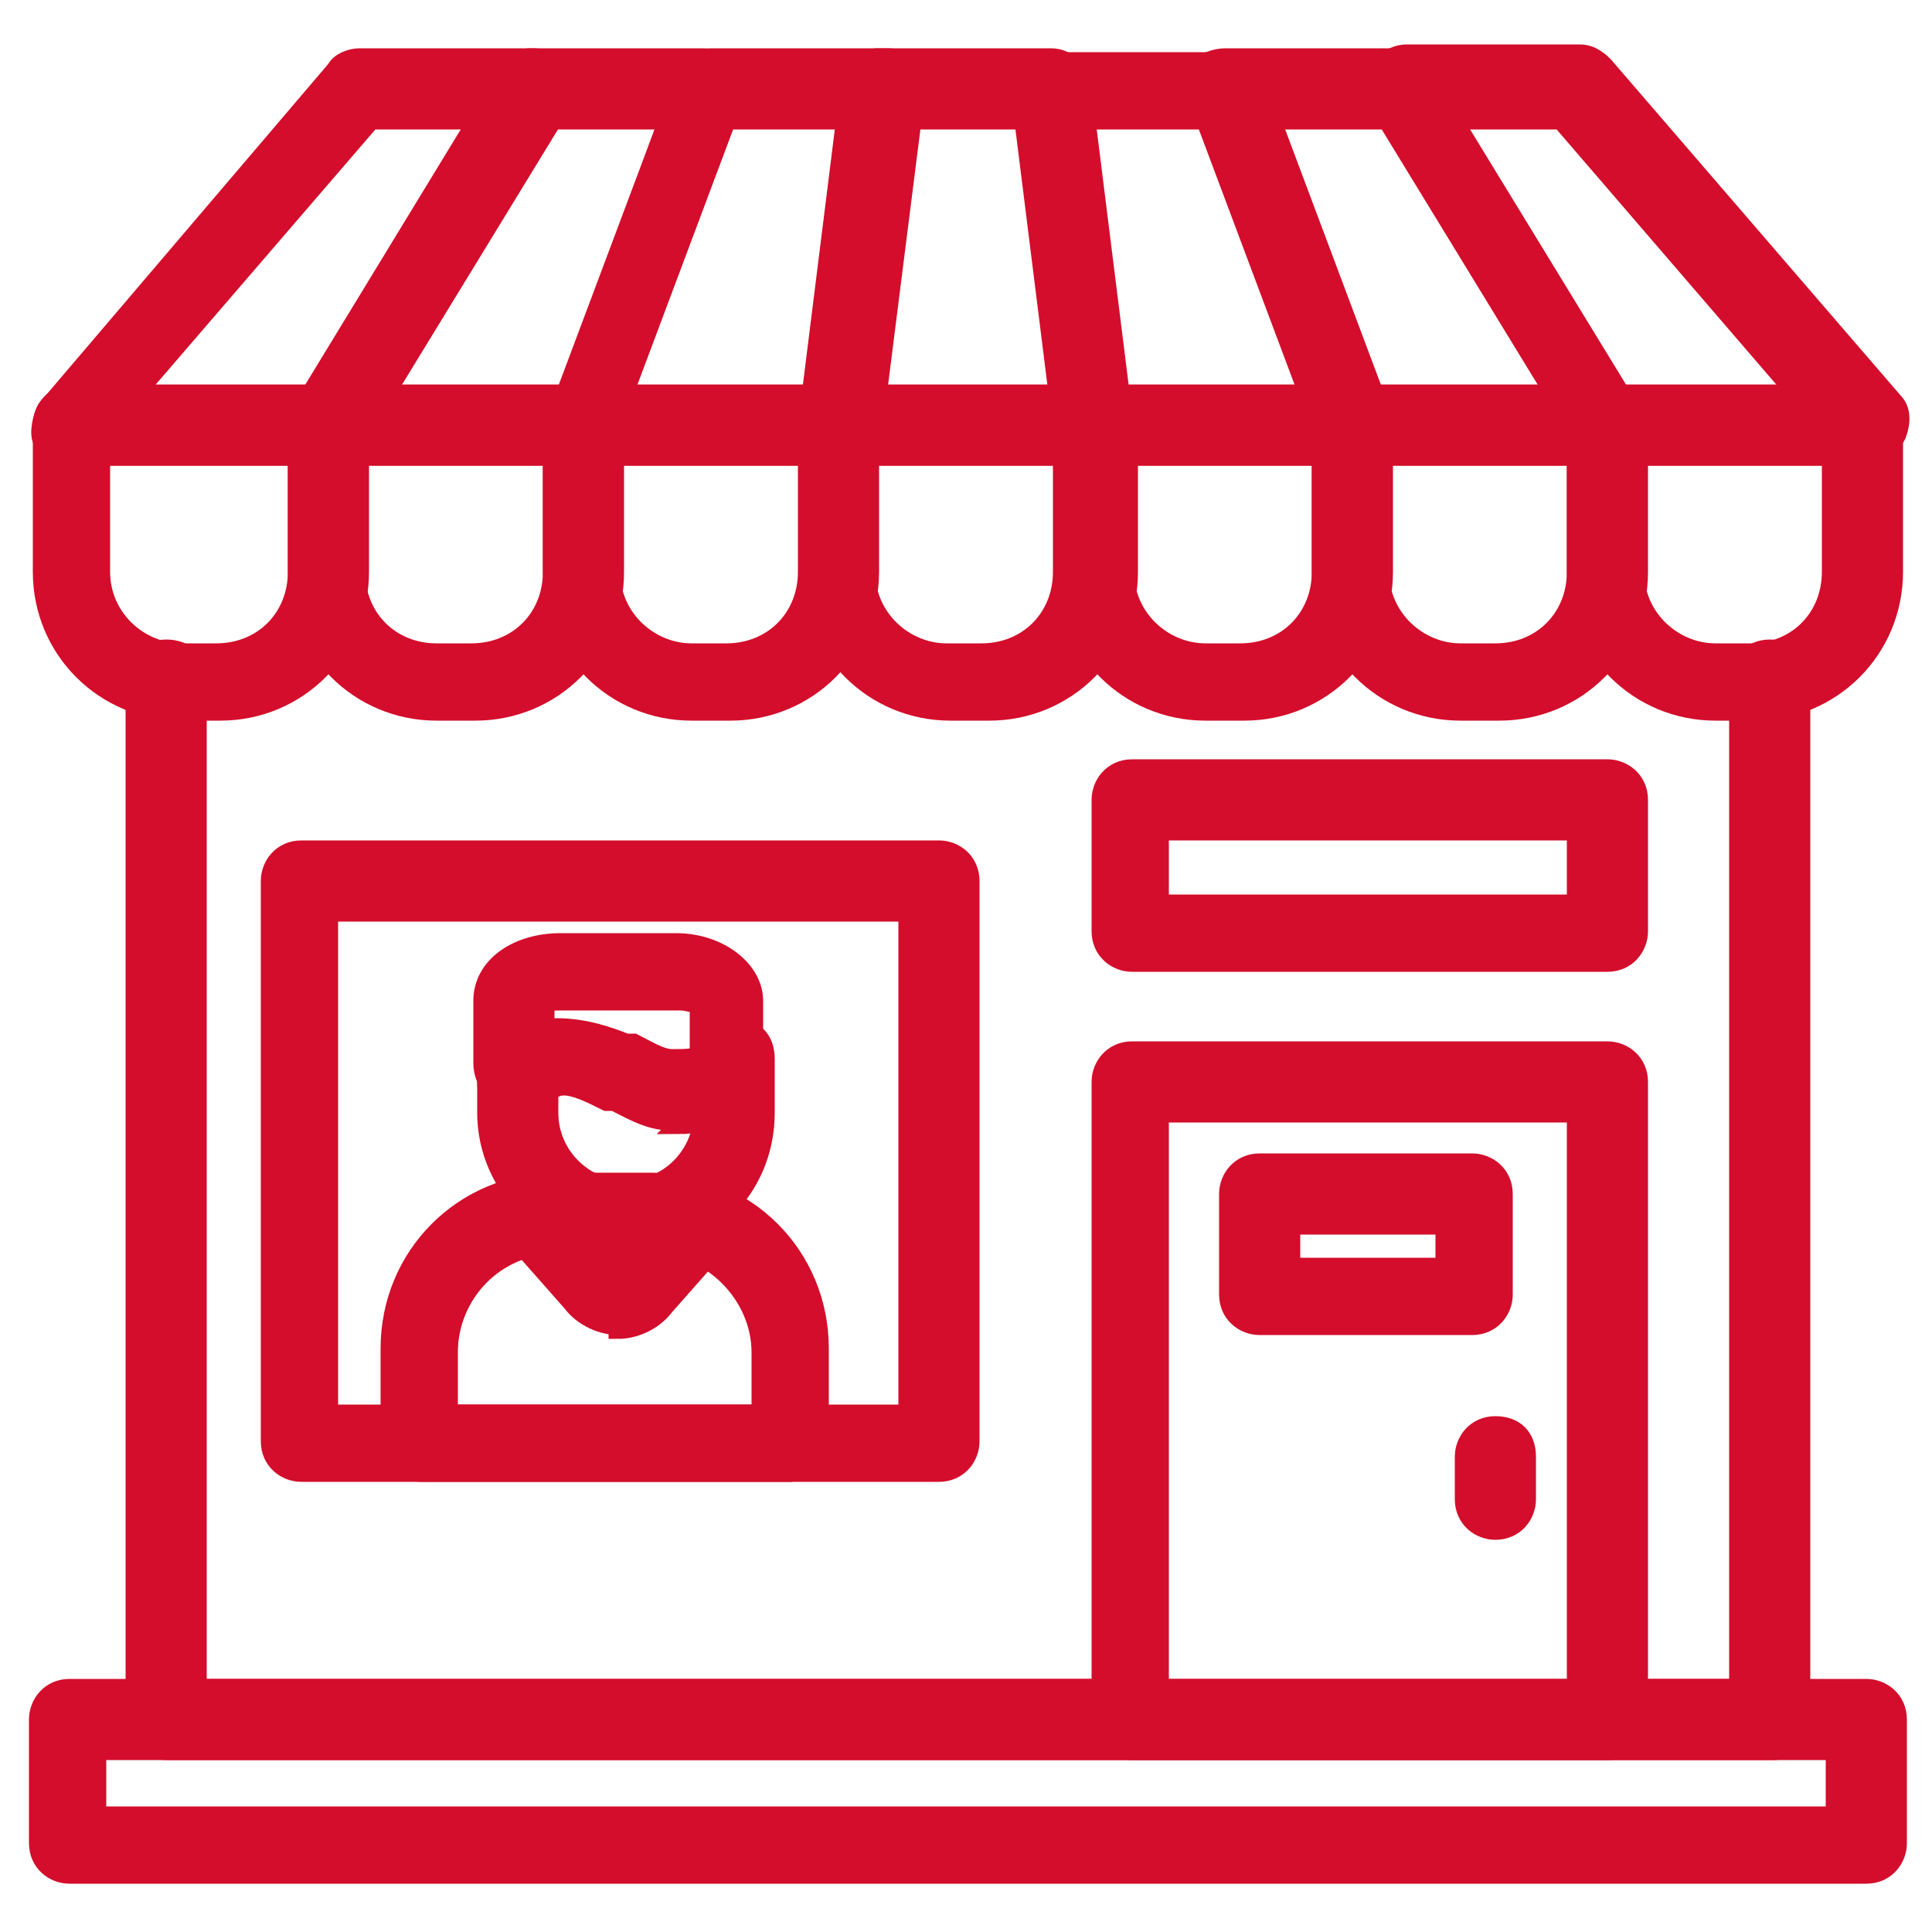 <svg width="400" height="400" viewBox="0 0 400 400" fill="none" xmlns="http://www.w3.org/2000/svg">
<path d="M141.597 232.005C140.797 232.005 139.197 232.005 138.397 232.005C134.397 232.005 130.397 229.605 127.197 228.005H125.597C122.397 226.405 119.197 224.805 116.797 224.805C114.397 224.805 113.597 226.405 112.797 226.405C111.997 229.605 108.797 231.205 105.597 231.205C102.397 230.405 100.797 227.205 100.797 224.005C102.397 218.405 107.997 213.605 115.197 212.805C120.797 212.805 125.597 214.405 129.597 216.005H131.197C134.397 217.605 136.797 219.205 139.197 219.205C141.597 219.205 143.997 219.205 144.797 218.405C147.197 216.005 151.197 216.005 153.597 218.405C155.997 220.805 155.997 224.805 153.597 227.205C150.397 230.405 145.597 232.805 140.797 232.805L141.597 232.005Z" fill="#D30D2B" stroke="#D30D2B" stroke-width="4" stroke-miterlimit="10"/>
<path d="M128.797 258.405C113.597 258.405 100.797 245.605 100.797 230.405V219.205C100.797 216.005 103.197 212.805 107.197 212.805C111.197 212.805 113.597 215.205 113.597 219.205V230.405C113.597 239.205 120.797 246.405 129.597 246.405C138.397 246.405 145.597 239.205 145.597 230.405V219.205C145.597 216.005 147.997 212.805 151.997 212.805C155.997 212.805 158.397 215.205 158.397 219.205V230.405C158.397 246.405 145.597 258.405 130.397 258.405H128.797Z" fill="#D30D2B" stroke="#D30D2B" stroke-width="4" stroke-miterlimit="10"/>
<path d="M151.2 226.403C148 226.403 144.8 224.003 144.8 220.003V208.003C144.8 208.003 142.4 207.203 140.8 207.203H116.8C114.4 207.203 113.6 207.203 112.8 208.003V220.003C112.8 223.203 110.4 226.403 106.4 226.403C102.4 226.403 100 224.003 100 220.003V207.203C100 200.003 107.2 195.203 116 195.203H140C148.8 195.203 156 200.803 156 207.203V220.003C156 223.203 153.6 226.403 149.6 226.403H151.2Z" fill="#D30D2B" stroke="#D30D2B" stroke-width="4" stroke-miterlimit="10"/>
<path d="M127.998 274.402C124.798 274.402 120.798 272.802 118.398 269.602L106.398 256.002C103.998 253.602 104.798 249.602 106.398 247.202C107.998 244.802 112.798 245.602 115.198 247.202L127.198 260.802C127.198 260.802 127.198 261.602 128.798 260.802L140.798 248.002C143.198 245.602 147.198 245.602 149.598 248.002C151.998 250.402 151.998 254.402 149.598 256.802L137.598 270.402C135.198 273.602 131.198 275.202 127.998 275.202V274.402Z" fill="#D30D2B" stroke="#D30D2B" stroke-width="4" stroke-miterlimit="10"/>
<path d="M365.6 362.406H34.4C31.2 362.406 28 360.006 28 356.006V140.806C28 137.606 30.4 134.406 34.4 134.406C38.4 134.406 40.8 136.806 40.8 140.806V349.606H360V140.806C360 137.606 362.4 134.406 366.4 134.406C370.4 134.406 372.8 136.806 372.8 140.806V356.006C372.8 359.206 370.4 362.406 367.2 362.406H365.6Z" fill="#D30D2B" stroke="#D30D2B" stroke-width="4" stroke-miterlimit="10"/>
<path d="M385.6 388.002H14.4C11.2 388.002 8 385.602 8 381.602V356.002C8 352.802 10.4 349.602 14.4 349.602H386.4C389.6 349.602 392.8 352.002 392.8 356.002V381.602C392.8 384.802 390.4 388.002 386.4 388.002H385.6ZM20 376.002H380V362.402H20V376.002Z" fill="#D30D2B" stroke="#D30D2B" stroke-width="4" stroke-miterlimit="10"/>
<path d="M67.2 94.4H14.4C12 94.4 9.6 92.8 8.8 91.2C8 89.6 8.8 86.4 9.6 84.8L69.6 14.4C70.4 12.8 72.8 12 74.4 12H110.4C112.8 12 114.4 12.8 115.2 15.2C116 16.8 116 19.2 115.2 21.6L72.8 92C72 93.6 69.6 95.2 68 95.2L67.2 94.4ZM27.2 82.4H64L99.2 24.8H76.8L27.2 82.4Z" fill="#D30D2B" stroke="#D30D2B" stroke-width="4" stroke-miterlimit="10"/>
<path d="M120.797 94.4H67.997C65.597 94.4 63.997 93.6 62.397 91.2C61.597 89.6 61.597 87.2 62.397 84.8L104.797 15.2C105.597 13.6 107.997 12 109.597 12H145.597C147.197 12 149.597 12.8 150.397 14.4C151.197 16 151.997 18.4 150.397 20L124.797 90.4C123.997 92.8 121.597 94.4 119.197 94.4H120.797ZM78.397 82.4H116.797L138.397 24.8H114.397L79.197 82.4H78.397Z" fill="#D30D2B" stroke="#D30D2B" stroke-width="4" stroke-miterlimit="10"/>
<path d="M173.602 94.4H120.802C119.202 94.4 116.802 93.6 116.002 92C115.202 90.4 114.402 88 116.002 86.4L141.602 16C142.402 13.6 144.802 12 147.202 12H183.202C184.802 12 186.402 12 188.002 13.6C189.602 15.2 189.602 16.8 189.602 18.4L180.802 88C180.802 91.2 177.602 93.6 175.202 93.6L173.602 94.4ZM128.802 82.4H168.002L175.202 24.8H150.402L128.802 82.4Z" fill="#D30D2B" stroke="#D30D2B" stroke-width="4" stroke-miterlimit="10"/>
<path d="M226.403 94.4H173.603C172.003 94.4 170.403 94.4 168.803 92.8C167.203 91.2 167.203 89.6 167.203 88L176.003 17.6C176.003 14.4 179.203 12 181.603 12H217.603C220.803 12 223.203 14.4 223.203 17.6L232.003 88C232.003 89.6 232.003 91.2 230.403 92.8C228.803 94.4 228.003 94.4 225.603 94.4H226.403ZM180.003 82.4H219.203L212.003 24.8H186.403L179.203 82.4H180.003Z" fill="#D30D2B" stroke="#D30D2B" stroke-width="4" stroke-miterlimit="10"/>
<path d="M279.2 94.405H226.4C223.2 94.405 220.8 92.005 220.8 88.805L212 19.205C212 17.605 212 16.005 213.6 14.405C215.2 12.805 216.8 12.805 218.4 12.805H254.4C256.8 12.805 259.2 14.405 260 16.805L285.6 86.405C285.6 88.005 285.6 90.405 285.6 92.005C285.6 93.605 282.4 94.405 280.8 94.405H279.2ZM232 82.405H271.2L249.6 24.805H224.8L232 82.405Z" fill="#D30D2B" stroke="#D30D2B" stroke-width="4" stroke-miterlimit="10"/>
<path d="M332.797 94.4H279.997C277.597 94.4 275.197 92.8 274.397 90.4L248.797 20C248.797 18.4 248.797 16 248.797 14.4C248.797 12.8 251.997 12 253.597 12H289.597C291.997 12 293.597 12.8 294.397 15.2L336.797 85.6C337.597 87.2 338.397 89.6 336.797 92C335.997 93.6 333.597 95.2 331.997 95.2L332.797 94.4ZM283.997 82.4H322.397L287.197 24.8H263.197L284.797 82.4H283.997Z" fill="#D30D2B" stroke="#D30D2B" stroke-width="4" stroke-miterlimit="10"/>
<path d="M385.603 94.403H332.803C330.403 94.403 328.803 93.603 328.003 91.203L285.603 20.803C284.803 19.203 284.003 16.803 285.603 14.403C286.403 12.803 288.803 11.203 291.203 11.203H327.203C328.803 11.203 330.403 12.003 332.003 13.603L392.003 83.203C393.603 84.803 393.603 87.203 392.803 89.603C392.003 92.003 389.603 92.803 387.203 92.803L385.603 94.403ZM336.003 82.403H372.803L323.203 24.803H300.803L336.003 82.403Z" fill="#D30D2B" stroke="#D30D2B" stroke-width="4" stroke-miterlimit="10"/>
<path d="M44.797 147.202H37.597C21.597 147.202 8.797 134.402 8.797 118.402V88.002C8.797 84.802 11.197 81.602 15.197 81.602H67.997C71.197 81.602 74.397 84.002 74.397 88.002V118.402C74.397 134.402 61.597 147.202 45.597 147.202H44.797ZM20.797 94.402V118.402C20.797 128.002 28.797 135.202 37.597 135.202H44.797C54.397 135.202 61.597 128.002 61.597 118.402V94.402H20.797Z" fill="#D30D2B" stroke="#D30D2B" stroke-width="4" stroke-miterlimit="10"/>
<path d="M97.602 147.202H90.402C74.402 147.202 61.602 134.402 61.602 118.402V88.002C61.602 84.802 64.002 81.602 68.002 81.602H120.802C124.002 81.602 127.202 84.002 127.202 88.002V118.402C127.202 134.402 114.402 147.202 98.402 147.202H97.602ZM73.602 94.402V118.402C73.602 128.002 80.802 135.202 90.402 135.202H97.602C107.202 135.202 114.402 128.002 114.402 118.402V94.402H73.602Z" fill="#D30D2B" stroke="#D30D2B" stroke-width="4" stroke-miterlimit="10"/>
<path d="M150.398 147.202H143.198C127.198 147.202 114.398 134.402 114.398 118.402V88.002C114.398 84.802 116.798 81.602 120.798 81.602H173.598C176.798 81.602 179.998 84.002 179.998 88.002V118.402C179.998 134.402 167.198 147.202 151.198 147.202H150.398ZM126.398 94.402V118.402C126.398 128.002 134.398 135.202 143.198 135.202H150.398C159.998 135.202 167.198 128.002 167.198 118.402V94.402H126.398Z" fill="#D30D2B" stroke="#D30D2B" stroke-width="4" stroke-miterlimit="10"/>
<path d="M204 147.202H196.8C180.8 147.202 168 134.402 168 118.402V88.002C168 84.802 170.4 81.602 174.4 81.602H227.2C230.4 81.602 233.6 84.002 233.6 88.002V118.402C233.6 134.402 220.8 147.202 204.8 147.202H204ZM179.2 94.402V118.402C179.2 128.002 187.2 135.202 196 135.202H203.2C212.8 135.202 220 128.002 220 118.402V94.402H179.2Z" fill="#D30D2B" stroke="#D30D2B" stroke-width="4" stroke-miterlimit="10"/>
<path d="M256.797 147.202H249.597C233.597 147.202 220.797 134.402 220.797 118.402V88.002C220.797 84.802 223.197 81.602 227.197 81.602H279.997C283.197 81.602 286.397 84.002 286.397 88.002V118.402C286.397 134.402 273.597 147.202 257.597 147.202H256.797ZM232.797 94.402V118.402C232.797 128.002 240.797 135.202 249.597 135.202H256.797C266.397 135.202 273.597 128.002 273.597 118.402V94.402H232.797Z" fill="#D30D2B" stroke="#D30D2B" stroke-width="4" stroke-miterlimit="10"/>
<path d="M309.602 147.202H302.402C286.402 147.202 273.602 134.402 273.602 118.402V88.002C273.602 84.802 276.002 81.602 280.002 81.602H332.802C336.002 81.602 339.202 84.002 339.202 88.002V118.402C339.202 134.402 326.402 147.202 310.402 147.202H309.602ZM285.602 94.402V118.402C285.602 128.002 293.602 135.202 302.402 135.202H309.602C319.202 135.202 326.402 128.002 326.402 118.402V94.402H285.602Z" fill="#D30D2B" stroke="#D30D2B" stroke-width="4" stroke-miterlimit="10"/>
<path d="M362.398 147.202H355.198C339.198 147.202 326.398 134.402 326.398 118.402V88.002C326.398 84.802 328.798 81.602 332.798 81.602H385.598C388.798 81.602 391.998 84.002 391.998 88.002V118.402C391.998 134.402 379.198 147.202 363.198 147.202H362.398ZM338.398 94.402V118.402C338.398 128.002 346.398 135.202 355.198 135.202H362.398C371.998 135.202 379.198 128.002 379.198 118.402V94.402H338.398Z" fill="#D30D2B" stroke="#D30D2B" stroke-width="4" stroke-miterlimit="10"/>
<path d="M332.8 362.402H234.4C231.2 362.402 228 360.002 228 356.002V224.002C228 220.802 230.4 217.602 234.4 217.602H332.8C336 217.602 339.2 220.002 339.2 224.002V356.002C339.2 359.202 336.8 362.402 332.8 362.402ZM240 350.402H326.4V230.402H240V350.402Z" fill="#D30D2B" stroke="#D30D2B" stroke-width="4" stroke-miterlimit="10"/>
<path d="M304.798 274.405H260.798C257.598 274.405 254.398 272.005 254.398 268.005V247.205C254.398 244.005 256.798 240.805 260.798 240.805H304.798C307.998 240.805 311.198 243.205 311.198 247.205V268.005C311.198 271.205 308.798 274.405 304.798 274.405ZM267.198 262.405H299.198V253.605H267.198V262.405Z" fill="#D30D2B" stroke="#D30D2B" stroke-width="4" stroke-miterlimit="10"/>
<path d="M309.603 316.803C306.403 316.803 303.203 314.403 303.203 310.403V301.603C303.203 298.403 305.603 295.203 309.603 295.203C313.603 295.203 316.003 297.603 316.003 301.603V310.403C316.003 313.603 313.603 316.803 309.603 316.803Z" fill="#D30D2B" stroke="#D30D2B" stroke-width="4" stroke-miterlimit="10"/>
<path d="M332.8 199.203H234.4C231.2 199.203 228 196.803 228 192.803V165.603C228 162.403 230.4 159.203 234.4 159.203H332.8C336 159.203 339.2 161.603 339.2 165.603V192.803C339.2 196.003 336.8 199.203 332.8 199.203ZM240 187.203H326.4V172.003H240V187.203Z" fill="#D30D2B" stroke="#D30D2B" stroke-width="4" stroke-miterlimit="10"/>
<path d="M194.4 304.8H62.4C59.2 304.8 56 302.4 56 298.4V182.4C56 179.2 58.4 176 62.4 176H194.4C197.6 176 200.8 178.4 200.8 182.4V298.4C200.8 301.6 198.4 304.8 194.4 304.8ZM68 292.8H188V188.8H68V292.8Z" fill="#D30D2B" stroke="#D30D2B" stroke-width="4" stroke-miterlimit="10"/>
<path d="M163.997 304.797H87.197C83.997 304.797 80.797 302.397 80.797 298.397V279.197C80.797 259.997 95.997 244.797 115.197 244.797H135.197C154.397 244.797 169.597 259.997 169.597 279.197V298.397C169.597 301.597 167.197 304.797 163.197 304.797H163.997ZM92.797 292.797H157.597V279.997C157.597 267.997 147.197 257.597 135.197 257.597H115.197C102.397 257.597 92.797 267.997 92.797 279.997V292.797Z" fill="#D30D2B" stroke="#D30D2B" stroke-width="4" stroke-miterlimit="10"/>
</svg>
